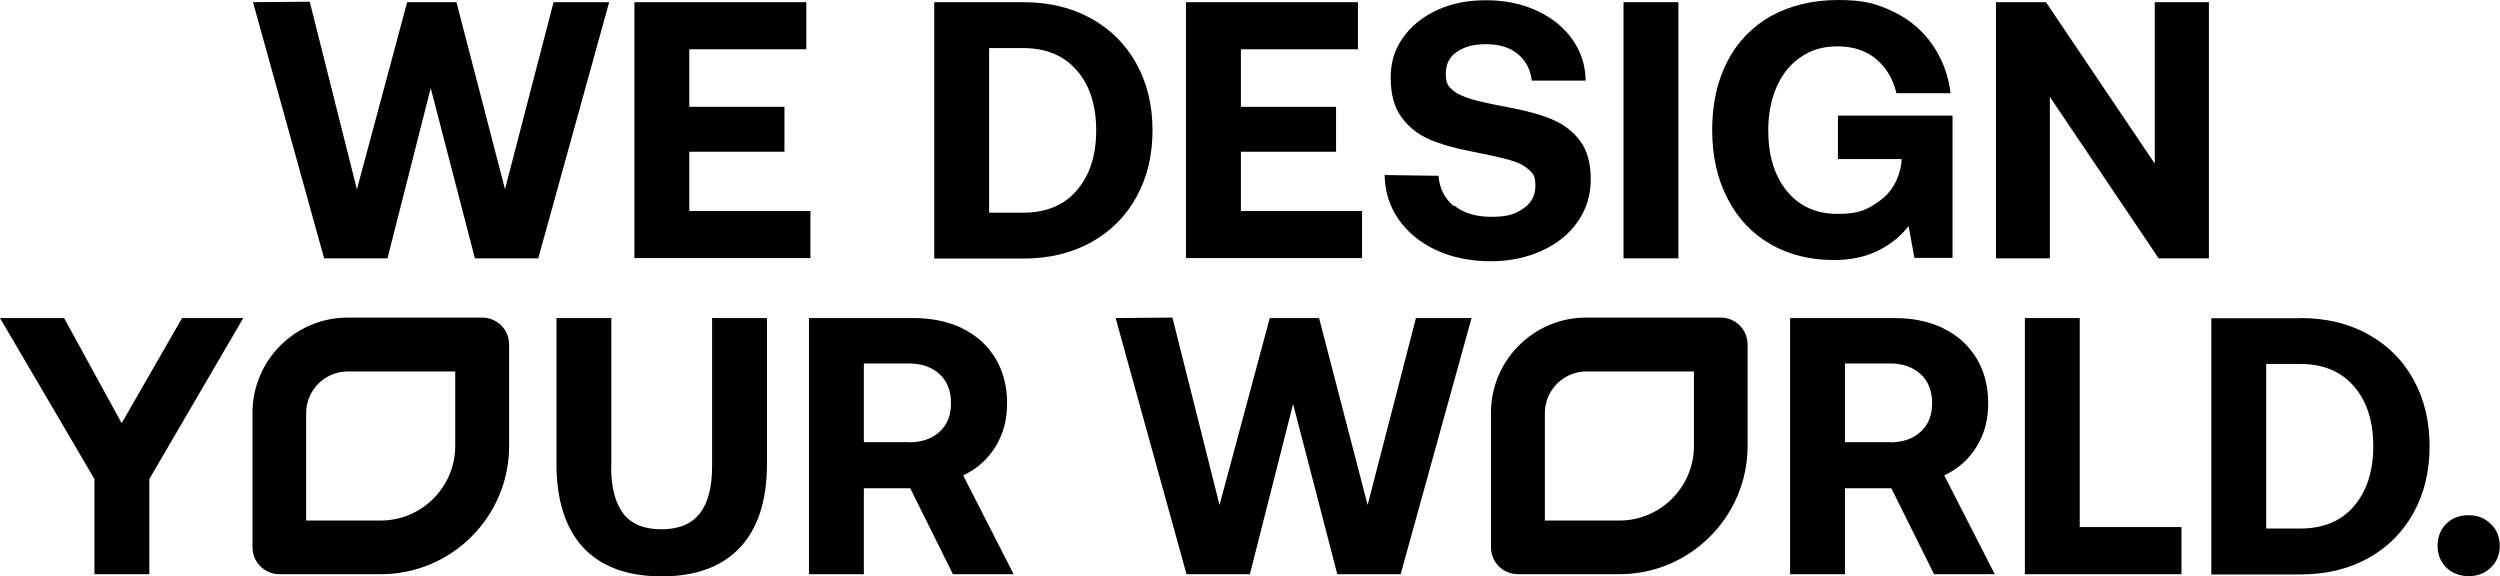 <?xml version="1.0" encoding="UTF-8"?>
<svg id="Ebene_1" xmlns="http://www.w3.org/2000/svg" version="1.1" viewBox="0 0 1029.7 237.4">
  <!-- Generator: Adobe Illustrator 29.2.0, SVG Export Plug-In . SVG Version: 2.1.0 Build 108)  -->
  <g>
    <path d="M127.6.8l19.4,77.2L167.7.9h20.3l20,77L228,.9h22.9l-29.2,105.5h-26.1l-18.2-70.1-17.8,70.1h-26.1L104.2.9l23.4-.2Z"/>
    <path d="M332.1.9v19.4h-48.2v23.7h39.2v18.5h-39.2v24.4h49.9v19.4h-72.5V.9h70.8Z"/>
    <path d="M421.4.9c10.6,0,19.9,2.2,28,6.7s14.3,10.7,18.7,18.7c4.4,8,6.6,17.1,6.6,27.4s-2.2,19.4-6.6,27.4c-4.4,8-10.6,14.2-18.7,18.7s-17.4,6.7-28,6.7h-36.6V.9h36.6ZM443.6,78.3c5.3-6.2,7.9-14.4,7.9-24.6s-2.6-18.5-7.9-24.6c-5.3-6.2-12.7-9.3-22.2-9.3h-14v67.8h14c9.5,0,17-3.1,22.2-9.3Z"/>
    <path d="M559.3.9v19.4h-48.2v23.7h39.2v18.5h-39.2v24.4h49.9v19.4h-72.5V.9h70.8Z"/>
    <path d="M598.9,84.6c3.9,3.2,9,4.7,15.5,4.7s9.7-1.1,13-3.4c3.4-2.3,5-5.4,5-9.4s-.9-5-2.8-6.7-4.5-3-7.8-3.9c-3.4-1-8.6-2.1-15.6-3.5-6.9-1.3-12.8-3-17.5-5-4.7-2.1-8.6-5.1-11.5-9.2-3-4.1-4.4-9.5-4.4-16.2s1.7-11.6,5-16.4c3.4-4.8,8-8.6,14-11.4s12.7-4.1,20.3-4.1,14.7,1.4,20.9,4.3,11.1,6.8,14.6,11.8c3.6,5,5.4,10.7,5.5,17h-22.2c-.5-4.5-2.4-8.2-5.7-10.9-3.3-2.8-7.7-4.1-13.1-4.1s-9,1.1-12.1,3.2-4.5,5.1-4.5,9,.9,5,2.7,6.6,4.4,2.8,7.7,3.8,8.4,2.1,15.4,3.4c7,1.3,13,2.9,17.8,4.9,4.8,2,8.7,4.9,11.7,8.9,3,4,4.4,9.3,4.4,15.9s-1.8,12.2-5.3,17.3c-3.5,5.1-8.4,9.1-14.7,12-6.3,2.9-13.3,4.4-21.2,4.4s-16-1.5-22.5-4.6c-6.6-3.1-11.7-7.3-15.5-12.7-3.7-5.4-5.6-11.5-5.7-18.2l22.2.3c.4,5.2,2.5,9.4,6.4,12.6Z"/>
    <path d="M691.3.9v105.5h-22.6V.9h22.6Z"/>
    <path d="M729.5,6.6c7.9-4.4,17.2-6.6,27.8-6.6s15.8,1.6,22.5,4.8,12,7.7,16.1,13.6,6.6,12.5,7.5,20h-22.3c-1.4-5.9-4.2-10.6-8.4-14.1-4.2-3.5-9.5-5.2-15.8-5.2s-10.9,1.5-15.2,4.4c-4.3,2.9-7.6,7-9.9,12.2s-3.5,11.2-3.5,17.9c0,10.4,2.5,18.7,7.6,25,5.1,6.3,12.1,9.5,21,9.5s12.3-1.8,17.3-5.4c5-3.6,8-8.8,9-15.8v-1.4h-26.2v-17.9h47.2v58.6h-15.7l-2.4-13.1c-3.1,4.1-7.3,7.5-12.5,10.1-5.2,2.6-11.3,3.9-18.2,3.9-9.9,0-18.7-2.2-26.3-6.6-7.6-4.4-13.5-10.7-17.6-18.8-4.2-8.1-6.3-17.5-6.3-28.2s2.1-20.2,6.3-28.3,10.3-14.3,18.2-18.8Z"/>
    <path d="M822.2.9h20.5l44.8,66.5V.9h22.3v105.5h-20.7l-44.8-66.5v66.5h-22.2V.9Z"/>
  </g>
  <g>
    <path d="M26.4,131l23.7,43.3,24.9-43.3h25.2l-38.7,66.3v39.2h-22.6v-39.2L0,131h26.4Z"/>
    <path d="M251.7,192.2c0,8.5,1.7,15,5,19.3,3.3,4.3,8.5,6.5,15.7,6.5s12.4-2.2,15.8-6.5c3.4-4.3,5.1-10.8,5.1-19.3v-61.2h22.6v60c0,15.1-3.7,26.6-11.1,34.5-7.4,7.9-18.2,11.9-32.3,11.9s-24.9-4-32.3-11.9c-7.3-7.9-11-19.4-11-34.5v-60h22.6v61.2Z"/>
    <path d="M396.4,135.3c5.9,2.9,10.4,7,13.6,12.3s4.8,11.5,4.8,18.5-1.6,12.7-4.8,17.9c-3.2,5.2-7.6,9.1-13.3,11.8l20.8,40.7h-25l-17.6-35.4h-19.1v35.4h-22.6v-105.5h43c7.6,0,14.4,1.4,20.3,4.3ZM374.3,182.2c5.3,0,9.6-1.5,12.7-4.4,3.2-2.9,4.7-6.8,4.7-11.8s-1.6-9-4.7-11.9c-3.2-2.9-7.4-4.4-12.7-4.4h-18.5v32.4h18.5Z"/>
    <path d="M482.9,130.8l19.4,77.2,20.7-77h20.3l20,77,19.9-77h22.9l-29.2,105.5h-26.1l-18.2-70.1-17.8,70.1h-26.1l-29.2-105.5,23.4-.2Z"/>
    <path d="M800.5,135.3c5.9,2.9,10.4,7,13.6,12.3s4.8,11.5,4.8,18.5-1.6,12.7-4.8,17.9c-3.2,5.2-7.6,9.1-13.3,11.8l20.8,40.7h-25l-17.6-35.4h-19.1v35.4h-22.6v-105.5h43c7.6,0,14.4,1.4,20.3,4.3ZM778.4,182.2c5.3,0,9.6-1.5,12.7-4.4,3.2-2.9,4.7-6.8,4.7-11.8s-1.6-9-4.7-11.9c-3.2-2.9-7.4-4.4-12.7-4.4h-18.5v32.4h18.5Z"/>
    <path d="M834,131h22.6v86.1h41.9v19.4h-64.5v-105.5Z"/>
    <path d="M947.4,131c10.6,0,19.9,2.2,28,6.7,8.1,4.5,14.3,10.7,18.7,18.7,4.4,8,6.6,17.1,6.6,27.4s-2.2,19.4-6.6,27.4c-4.4,8-10.6,14.2-18.7,18.7s-17.4,6.7-28,6.7h-36.6v-105.5h36.6ZM969.6,208.4c5.3-6.2,7.9-14.4,7.9-24.6s-2.6-18.5-7.9-24.6c-5.3-6.2-12.7-9.3-22.2-9.3h-14v67.8h14c9.5,0,17-3.1,22.2-9.3Z"/>
    <path d="M1016.8,212.2c3.6,0,6.7,1.2,9.1,3.6,2.5,2.4,3.7,5.4,3.7,9s-1.2,6.6-3.7,9c-2.5,2.4-5.5,3.5-9.1,3.5s-6.8-1.2-9.2-3.5c-2.4-2.4-3.6-5.4-3.6-9s1.2-6.8,3.6-9.1c2.4-2.4,5.5-3.5,9.2-3.5Z"/>
  </g>
  <path d="M156.9,236.5h-41.8c-6.1,0-11.1-4.9-11.1-11.1v-55.4c0-21.6,17.6-39.2,39.2-39.2h55.4c6.1,0,11.1,4.9,11.1,11.1v41.8c0,29.1-23.7,52.8-52.8,52.8ZM126.1,214.4h30.7c16.9,0,30.7-13.8,30.7-30.7v-30.7h-44.3c-9.4,0-17.1,7.7-17.1,17.1v44.3Z"/>
  <path d="M667,236.5h-41.8c-6.1,0-11.1-4.9-11.1-11.1v-55.4c0-21.6,17.6-39.2,39.2-39.2h55.4c6.1,0,11.1,4.9,11.1,11.1v41.8c0,29.1-23.7,52.8-52.8,52.8ZM636.3,214.4h30.7c16.9,0,30.7-13.8,30.7-30.7v-30.7h-44.3c-9.4,0-17.1,7.7-17.1,17.1v44.3Z"/>
</svg>
